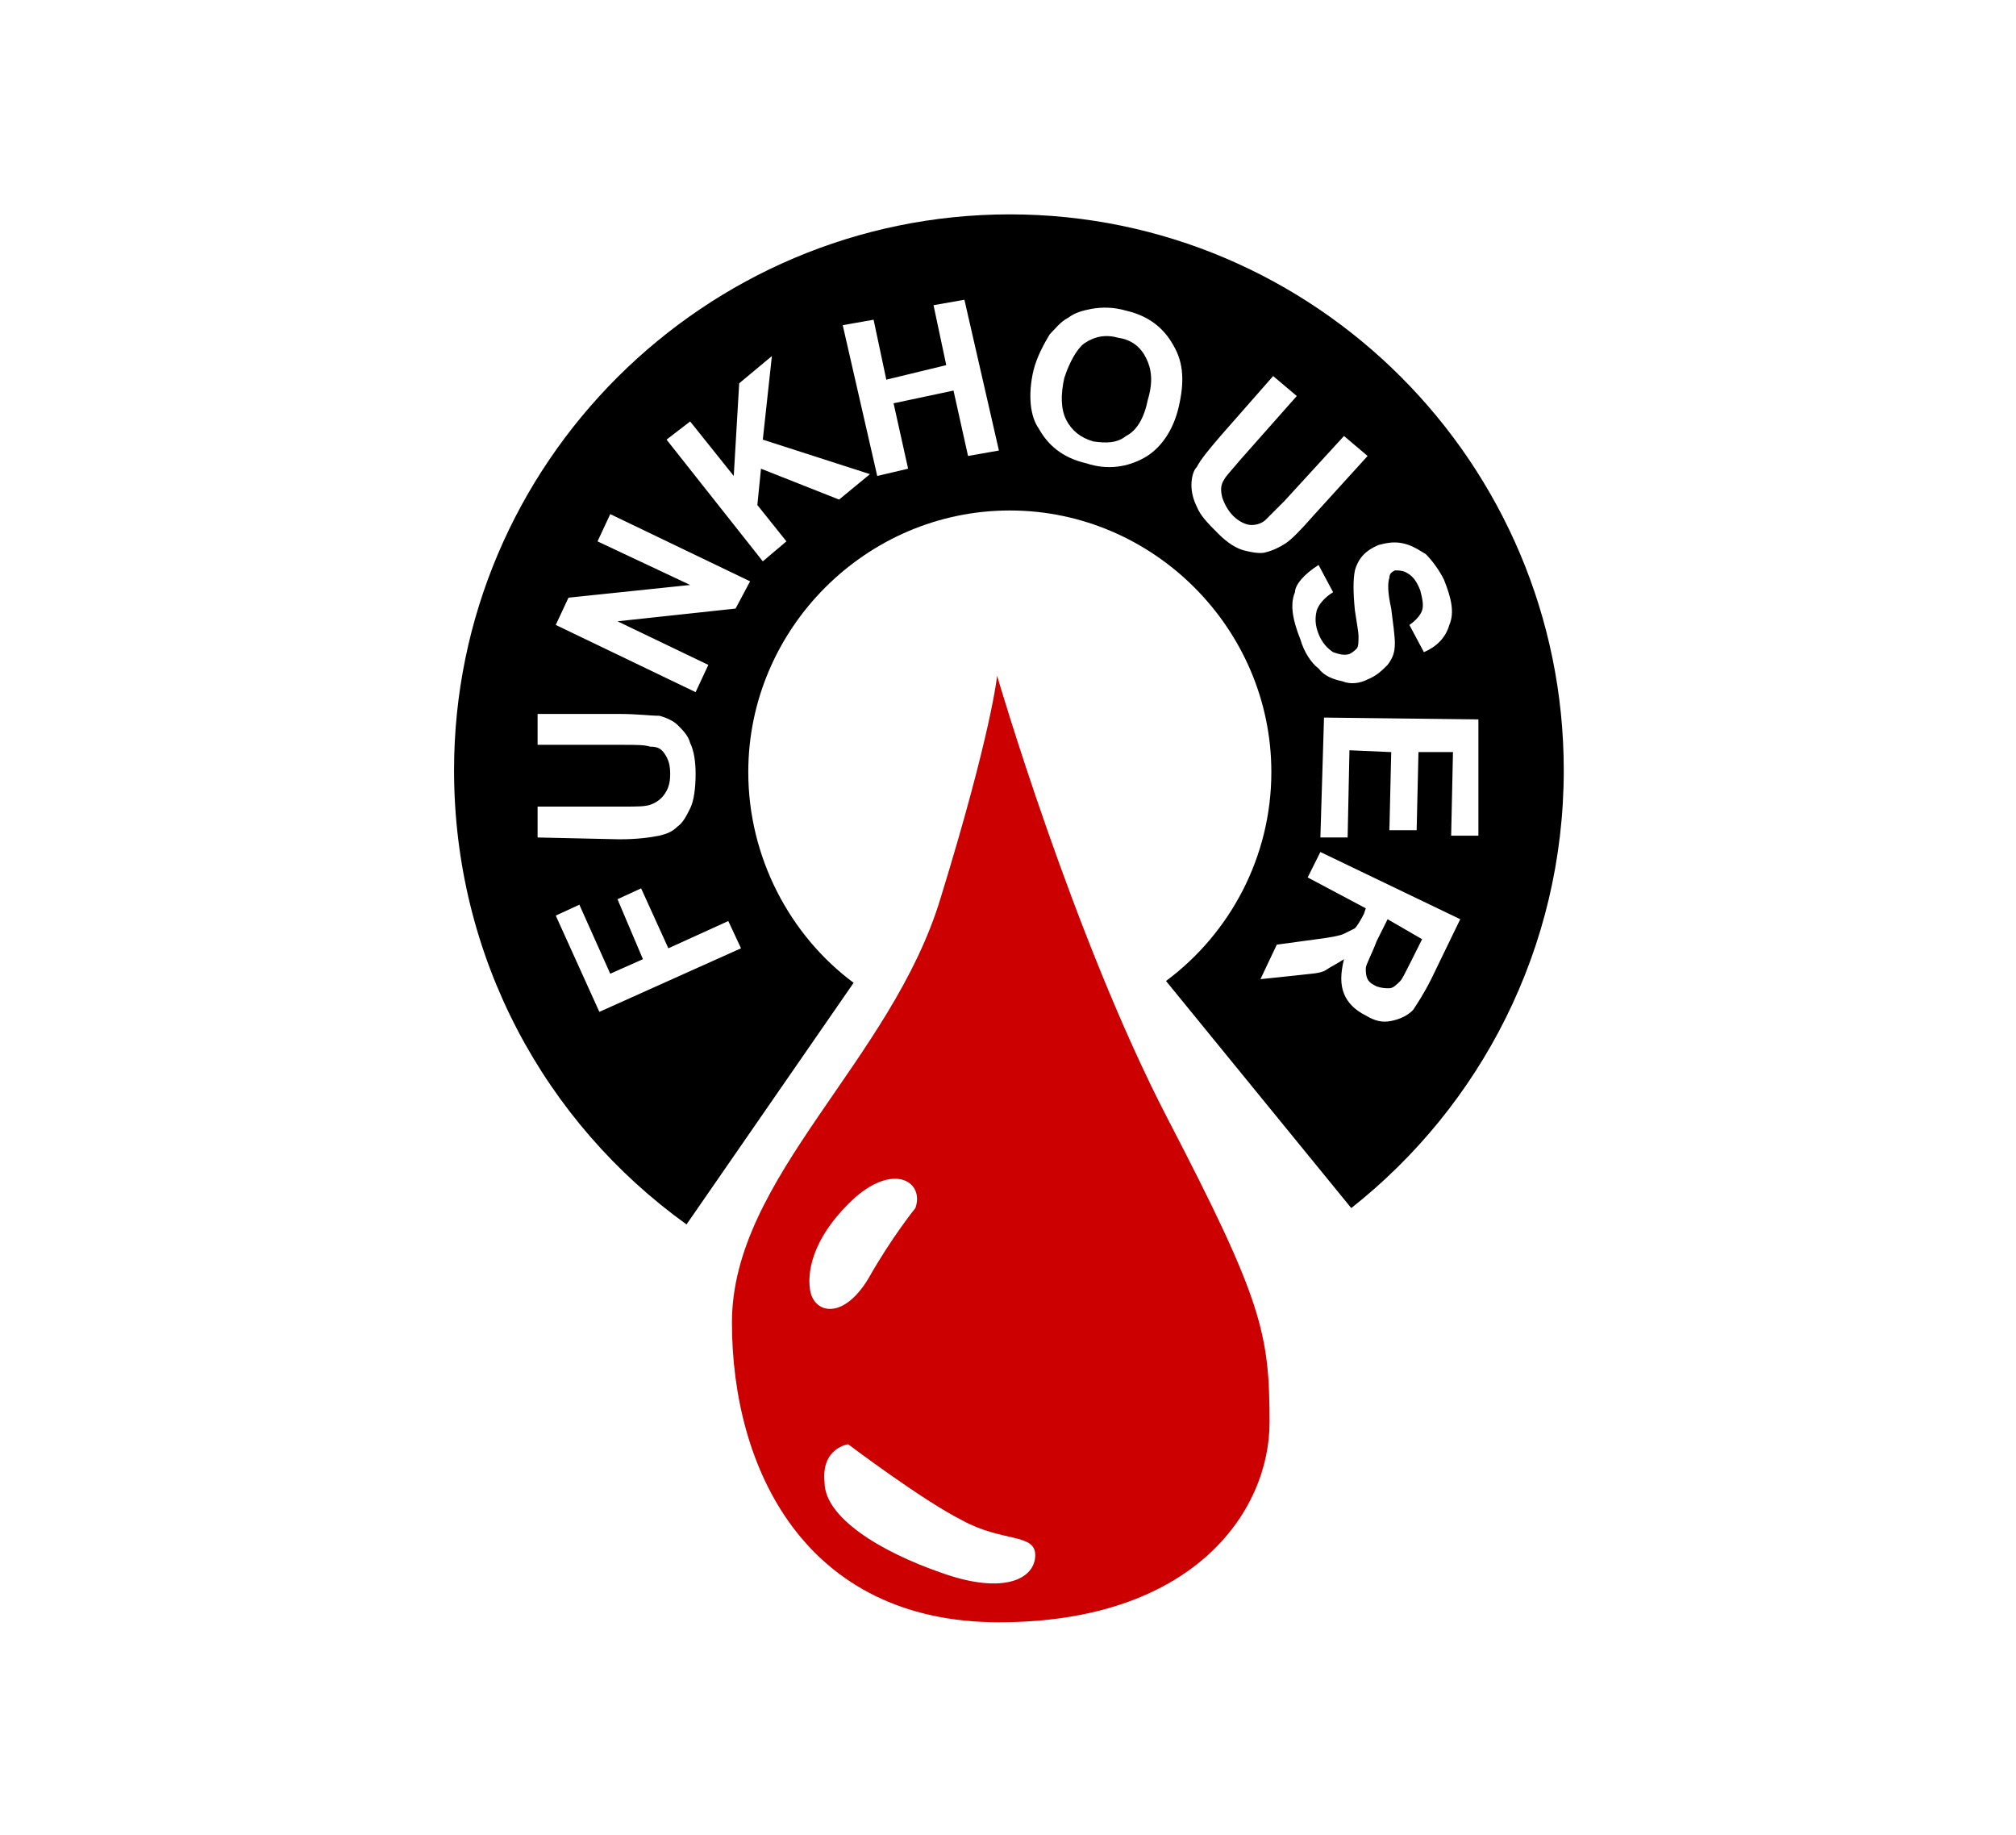 <svg xmlns="http://www.w3.org/2000/svg" xml:space="preserve" id="Layer_1" width="111" height="101" x="0" y="0" style="enable-background:new 0 0 111 101" version="1.1" viewBox="0 0 111 101"><style type="text/css">.st0{fill:#fff}.st1{fill:#c00}</style><path d="M0 0h111v101H0z" class="st0"/><g><path d="M54.9 37.2s4.2 14.4 9.4 24.4 5.6 11.8 5.6 16.7-4.2 11-14.9 11-14.7-8.5-14.7-16.5 8.8-14.4 11.5-23.4c2.8-9.1 3.1-12.2 3.1-12.2z" class="st1"/><path d="M50.4 66.5s-1.3 1.6-2.6 3.9c-1.4 2.3-3 1.9-3.2.6s.4-3.2 2.5-5.1c2.2-1.9 3.8-.8 3.3.6zM46.7 79.5s4.1 3.1 6.3 4.2c2.2 1.2 4 .7 4 1.9 0 1.3-1.7 2.2-5.1 1-3.5-1.2-6.5-3.1-6.5-5-.2-1.9 1.3-2.1 1.3-2.1z" class="st0"/><path d="M86.1 42.4c0 9.8-4.6 18.5-11.7 24.1L64.2 54c3.5-2.6 5.8-6.8 5.8-11.5 0-7.9-6.5-14.4-14.4-14.4s-14.4 6.5-14.4 14.4c0 4.7 2.3 9 5.8 11.6l-9.2 13.3C30 61.8 25 52.7 25 42.4c0-16.9 13.8-30.6 30.6-30.6s30.5 13.7 30.5 30.6z"/><g><path d="M40.8 52.2 33 55.7l-2.4-5.3 1.3-.6 1.7 3.8 1.8-.8-1.4-3.3 1.3-.6 1.5 3.3 3.3-1.5.7 1.5zM29.6 46.1v-1.7h4.7c.8 0 1.2 0 1.5-.1s.6-.3.8-.6.3-.6.3-1.1-.1-.8-.3-1.1-.4-.4-.8-.4c-.3-.1-.8-.1-1.5-.1h-4.7v-1.7h4.5c1 0 1.7.1 2.2.1.4.1.8.3 1 .5.3.3.6.6.7 1 .2.4.3 1 .3 1.7 0 .8-.1 1.5-.3 1.9s-.4.8-.7 1c-.3.3-.6.4-1 .5-.5.1-1.2.2-2.2.2l-4.5-.1zM38.3 38.1l-7.7-3.7.7-1.5 6.7-.7-5.1-2.4.7-1.5 7.7 3.7-.8 1.5-6.5.7 5 2.4-.7 1.5zM42 30.9l-5.3-6.7 1.3-1 2.4 3 .3-5.1 1.8-1.5-.5 4.6 5.9 1.9-1.7 1.4-4.3-1.7-.2 2 1.6 2-1.3 1.1zM48.3 26.2l-1.9-8.3 1.7-.3.7 3.3 3.3-.8-.7-3.3 1.7-.3 1.9 8.3-1.7.3-.8-3.6-3.3.7.8 3.6-1.7.4zM56.9 20.4c.2-.8.6-1.5.9-2 .3-.3.6-.7 1-.9.4-.3.8-.4 1.3-.5.6-.1 1.2-.1 1.9.1 1.3.3 2.1 1 2.6 1.9.6 1 .6 2.1.3 3.4-.3 1.3-1 2.3-1.9 2.8s-2 .7-3.2.3c-1.3-.3-2.1-1-2.6-1.9-.5-.7-.6-1.9-.3-3.2zm1.7.4c-.2.9-.2 1.7.1 2.3.3.6.8 1 1.5 1.2.7.1 1.3.1 1.8-.3.6-.3 1-1 1.2-2 .3-1 .2-1.7-.1-2.3-.3-.6-.8-1-1.5-1.1-.7-.2-1.3-.1-1.9.3-.4.3-.8 1-1.1 1.9zM70.1 20.7l1.3 1.1-3.1 3.5c-.5.6-.8.9-.9 1.1-.2.3-.2.6-.1 1 .1.3.3.7.6 1 .3.3.7.5 1 .5s.6-.1.8-.3l1-1L74 24l1.3 1.1-3 3.3c-.7.8-1.2 1.3-1.5 1.5s-.7.4-1.1.5c-.3.1-.8 0-1.2-.1-.4-.1-.9-.4-1.4-.9-.6-.6-1-1-1.2-1.5-.2-.4-.3-.8-.3-1.2 0-.4.1-.8.3-1 .2-.4.7-1 1.3-1.7l2.9-3.3zM72.6 31.1l.8 1.5c-.5.3-.8.7-.9 1-.1.4-.1.8.1 1.3s.5.8.8 1c.3.1.6.2.9.1.2-.1.3-.2.4-.3s.1-.4.1-.7c0-.2-.1-.7-.2-1.4-.1-1-.1-1.7 0-2.2.2-.7.6-1.1 1.3-1.4.4-.1.8-.2 1.3-.1s.8.3 1.3.6c.3.3.7.8 1 1.4.4 1 .6 1.8.3 2.5-.2.7-.7 1.2-1.4 1.5l-.8-1.5c.3-.2.6-.5.7-.8s0-.7-.1-1.1c-.2-.5-.4-.8-.8-1-.2-.1-.4-.1-.6-.1-.2.1-.3.2-.3.4-.1.3-.1.8.1 1.7.1.8.2 1.5.2 1.9 0 .5-.1.8-.4 1.2-.3.3-.6.6-1.1.8-.4.2-.9.3-1.4.1-.5-.1-1-.3-1.3-.7-.4-.3-.8-.9-1-1.6-.4-1-.6-1.9-.3-2.6 0-.4.5-1 1.3-1.5zM72.9 39.5l8.5.1V46h-1.5l.1-4.6h-1.9l-.1 4.3h-1.5l.1-4.3-2.3-.1-.1 4.8h-1.5l.2-6.6zM72.7 46.9l7.7 3.7-1.6 3.3c-.4.8-.8 1.4-1 1.7-.3.3-.7.5-1.2.6s-.9 0-1.4-.3c-.6-.3-1-.7-1.2-1.2s-.2-1.1 0-1.9c-.3.2-.7.4-1 .6s-.9.2-1.7.3l-1.9.2.9-1.9 2.2-.3c.8-.1 1.3-.2 1.5-.3l.6-.3c.1-.1.3-.4.5-.8l.1-.3-3.2-1.7.7-1.4zm3.7 3.7-.6 1.2c-.3.8-.6 1.3-.6 1.5s0 .4.1.6c.1.2.3.3.5.4.3.1.5.1.7.1s.4-.2.6-.4c.1-.1.3-.5.6-1.1l.6-1.2-1.9-1.1z" class="st0"/></g></g></svg>